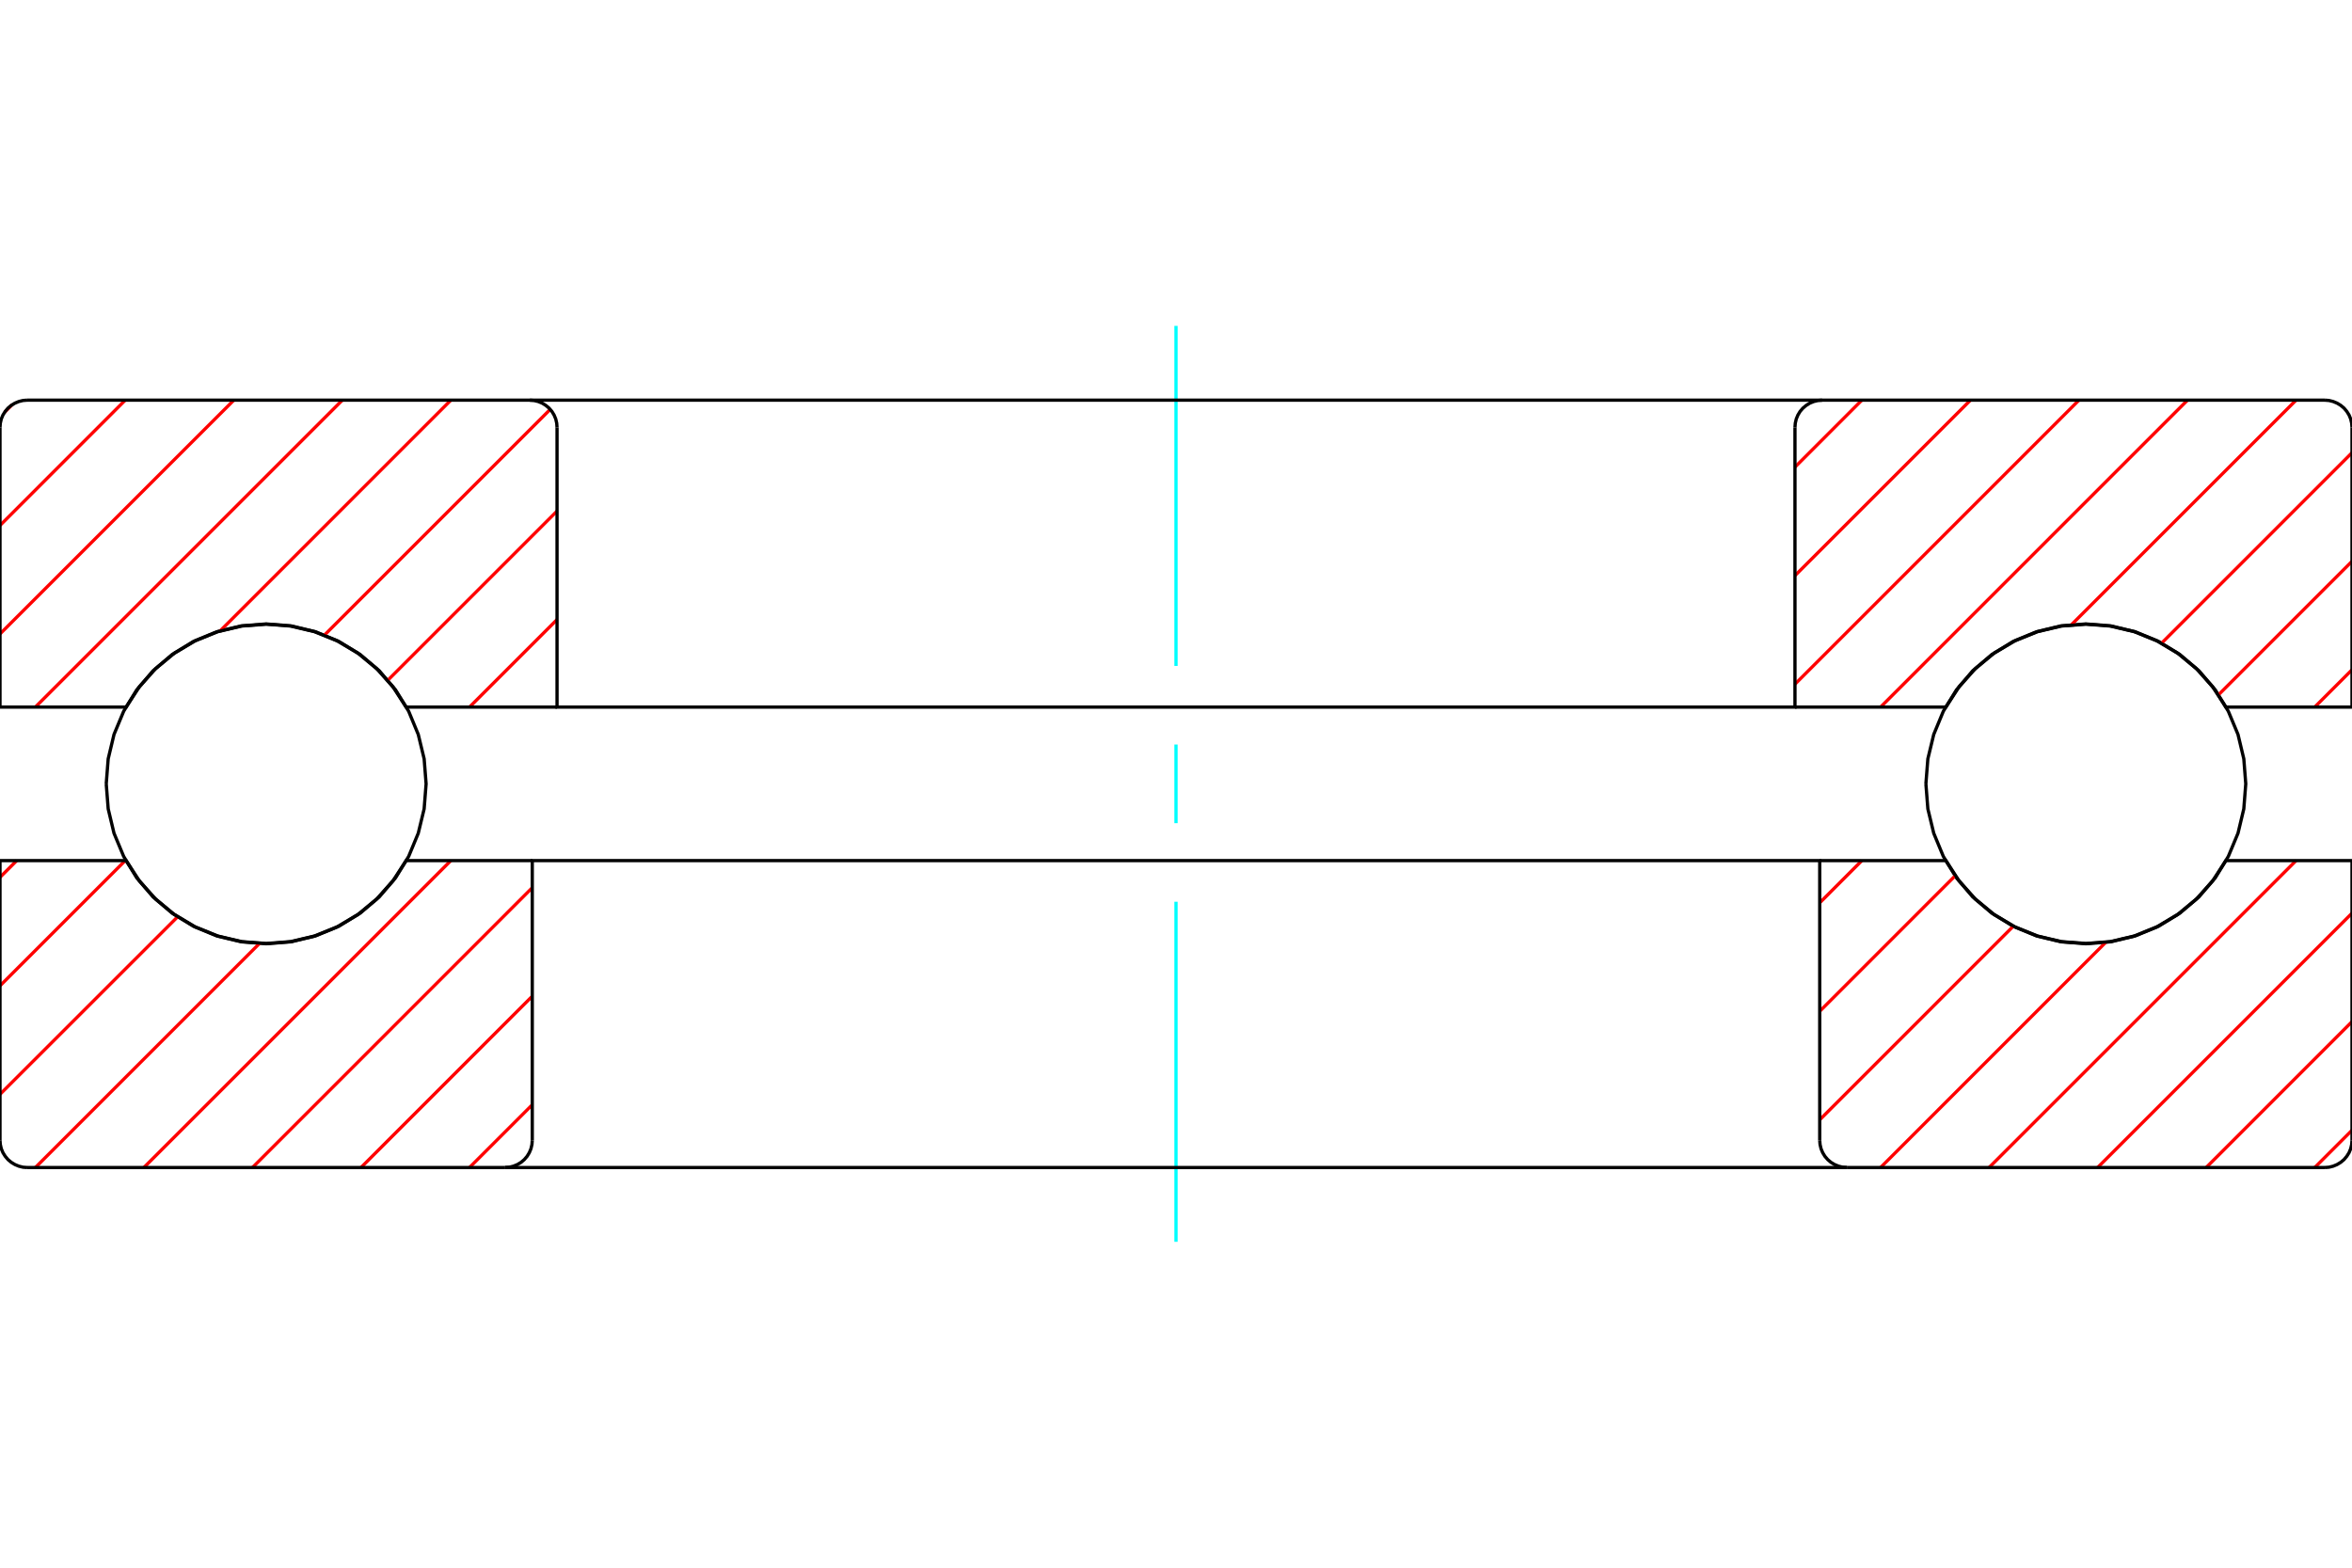 <?xml version="1.0" standalone="no"?>
<!DOCTYPE svg PUBLIC "-//W3C//DTD SVG 1.1//EN"
	"http://www.w3.org/Graphics/SVG/1.1/DTD/svg11.dtd">
<svg xmlns="http://www.w3.org/2000/svg" height="100%" width="100%" viewBox="0 0 36000 24000">
	<rect x="-1800" y="-1200" width="39600" height="26400" style="fill:#FFF"/>
	<g style="fill:none; fill-rule:evenodd" transform="matrix(1 0 0 1 0 0)">
		<g style="fill:none; stroke:#000; stroke-width:50; shape-rendering:geometricPrecision">
		</g>
		<g style="fill:none; stroke:#0FF; stroke-width:50; shape-rendering:geometricPrecision">
			<line x1="18000" y1="19011" x2="18000" y2="13805"/>
			<line x1="18000" y1="12602" x2="18000" y2="11398"/>
			<line x1="18000" y1="10195" x2="18000" y2="4989"/>
		</g>
		<g style="fill:none; stroke:#000; stroke-width:50; shape-rendering:geometricPrecision">
			<polyline points="29478,12000 29508,12383 29598,12756 29745,13111 29946,13439 30195,13731 30487,13980 30815,14181 31170,14328 31543,14418 31926,14448 32309,14418 32683,14328 33038,14181 33365,13980 33657,13731 33907,13439 34107,13111 34255,12756 34344,12383 34374,12000 34344,11617 34255,11244 34107,10889 33907,10561 33657,10269 33365,10020 33038,9819 32683,9672 32309,9582 31926,9552 31543,9582 31170,9672 30815,9819 30487,10020 30195,10269 29946,10561 29745,10889 29598,11244 29508,11617 29478,12000"/>
			<polyline points="1626,12000 1656,12383 1745,12756 1893,13111 2093,13439 2343,13731 2635,13980 2962,14181 3317,14328 3691,14418 4074,14448 4457,14418 4830,14328 5185,14181 5513,13980 5805,13731 6054,13439 6255,13111 6402,12756 6492,12383 6522,12000 6492,11617 6402,11244 6255,10889 6054,10561 5805,10269 5513,10020 5185,9819 4830,9672 4457,9582 4074,9552 3691,9582 3317,9672 2962,9819 2635,10020 2343,10269 2093,10561 1893,10889 1745,11244 1656,11617 1626,12000"/>
		</g>
		<g style="fill:none; stroke:#F00; stroke-width:50; shape-rendering:geometricPrecision">
			<line x1="36000" y1="17303" x2="35429" y2="17874"/>
			<line x1="36000" y1="15641" x2="33768" y2="17874"/>
			<line x1="36000" y1="13980" x2="32106" y2="17874"/>
			<line x1="35144" y1="13175" x2="30445" y2="17874"/>
			<line x1="32232" y1="14425" x2="28784" y2="17874"/>
			<line x1="30818" y1="14177" x2="27853" y2="17143"/>
			<line x1="29928" y1="13406" x2="27853" y2="15482"/>
			<line x1="28498" y1="13175" x2="27853" y2="13821"/>
			<line x1="8147" y1="16913" x2="7186" y2="17874"/>
			<line x1="8147" y1="15251" x2="5525" y2="17874"/>
			<line x1="8147" y1="13590" x2="3864" y2="17874"/>
			<line x1="6901" y1="13175" x2="2202" y2="17874"/>
			<line x1="3974" y1="14441" x2="541" y2="17874"/>
			<line x1="2720" y1="14034" x2="0" y2="16753"/>
			<line x1="1917" y1="13175" x2="0" y2="15092"/>
			<line x1="256" y1="13175" x2="0" y2="13431"/>
		</g>
		<g style="fill:none; stroke:#000; stroke-width:50; shape-rendering:geometricPrecision">
			<polyline points="18000,13175 8147,13175 8147,17457"/>
			<polyline points="7731,17874 7796,17869 7859,17853 7920,17828 7976,17794 8025,17752 8068,17702 8102,17646 8127,17586 8142,17522 8147,17457"/>
			<line x1="7731" y1="17874" x2="417" y2="17874"/>
			<polyline points="0,17457 5,17522 20,17586 45,17646 80,17702 122,17752 172,17794 228,17828 288,17853 352,17869 417,17874"/>
			<polyline points="0,17457 0,13175 1930,13175 2134,13487 2383,13765 2671,14002 2992,14192 3338,14331 3702,14416 4074,14444 4446,14416 4809,14331 5155,14192 5476,14002 5764,13765 6013,13487 6217,13175 8147,13175"/>
			<polyline points="7731,17874 18000,17874 28269,17874"/>
			<polyline points="27853,13175 29783,13175 29987,13487 30236,13765 30524,14002 30845,14192 31191,14331 31554,14416 31926,14444 32298,14416 32662,14331 33008,14192 33329,14002 33617,13765 33866,13487 34070,13175 36000,13175 36000,17457"/>
			<polyline points="35583,17874 35648,17869 35712,17853 35772,17828 35828,17794 35878,17752 35920,17702 35955,17646 35980,17586 35995,17522 36000,17457"/>
			<line x1="35583" y1="17874" x2="28269" y2="17874"/>
			<polyline points="27853,17457 27858,17522 27873,17586 27898,17646 27932,17702 27975,17752 28024,17794 28080,17828 28141,17853 28204,17869 28269,17874"/>
			<polyline points="27853,17457 27853,13175 18000,13175"/>
		</g>
		<g style="fill:none; stroke:#F00; stroke-width:50; shape-rendering:geometricPrecision">
			<line x1="36000" y1="10254" x2="35429" y2="10825"/>
			<line x1="36000" y1="8593" x2="33955" y2="10638"/>
			<line x1="36000" y1="6931" x2="33084" y2="9848"/>
			<line x1="35144" y1="6126" x2="31703" y2="9567"/>
			<line x1="33482" y1="6126" x2="28784" y2="10825"/>
			<line x1="31821" y1="6126" x2="27474" y2="10474"/>
			<line x1="30160" y1="6126" x2="27474" y2="8812"/>
			<line x1="28498" y1="6126" x2="27474" y2="7151"/>
			<line x1="8526" y1="9485" x2="7186" y2="10825"/>
			<line x1="8526" y1="7824" x2="5934" y2="10416"/>
			<line x1="8422" y1="6267" x2="4965" y2="9724"/>
			<line x1="6901" y1="6126" x2="3366" y2="9662"/>
			<line x1="5240" y1="6126" x2="541" y2="10825"/>
			<line x1="3579" y1="6126" x2="0" y2="9705"/>
			<line x1="1917" y1="6126" x2="0" y2="8044"/>
			<line x1="186" y1="6196" x2="70" y2="6312"/>
		</g>
		<g style="fill:none; stroke:#000; stroke-width:50; shape-rendering:geometricPrecision">
			<polyline points="18000,10825 27474,10825 27474,6543"/>
			<polyline points="27891,6126 27825,6131 27762,6147 27701,6172 27646,6206 27596,6248 27553,6298 27519,6354 27494,6414 27479,6478 27474,6543"/>
			<line x1="27891" y1="6126" x2="35583" y2="6126"/>
			<polyline points="36000,6543 35995,6478 35980,6414 35955,6354 35920,6298 35878,6248 35828,6206 35772,6172 35712,6147 35648,6131 35583,6126"/>
			<polyline points="36000,6543 36000,10825 34070,10825 33866,10513 33617,10235 33329,9998 33008,9808 32662,9669 32298,9584 31926,9556 31554,9584 31191,9669 30845,9808 30524,9998 30236,10235 29987,10513 29783,10825 27474,10825"/>
			<polyline points="27891,6126 18000,6126 8109,6126"/>
			<polyline points="8526,10825 6217,10825 6013,10513 5764,10235 5476,9998 5155,9808 4809,9669 4446,9584 4074,9556 3702,9584 3338,9669 2992,9808 2671,9998 2383,10235 2134,10513 1930,10825 0,10825 0,6543"/>
			<polyline points="417,6126 352,6131 288,6147 228,6172 172,6206 122,6248 80,6298 45,6354 20,6414 5,6478 0,6543"/>
			<line x1="417" y1="6126" x2="8109" y2="6126"/>
			<polyline points="8526,6543 8521,6478 8506,6414 8481,6354 8447,6298 8404,6248 8354,6206 8299,6172 8238,6147 8175,6131 8109,6126"/>
			<polyline points="8526,6543 8526,10825 18000,10825"/>
		</g>
	</g>
</svg>
